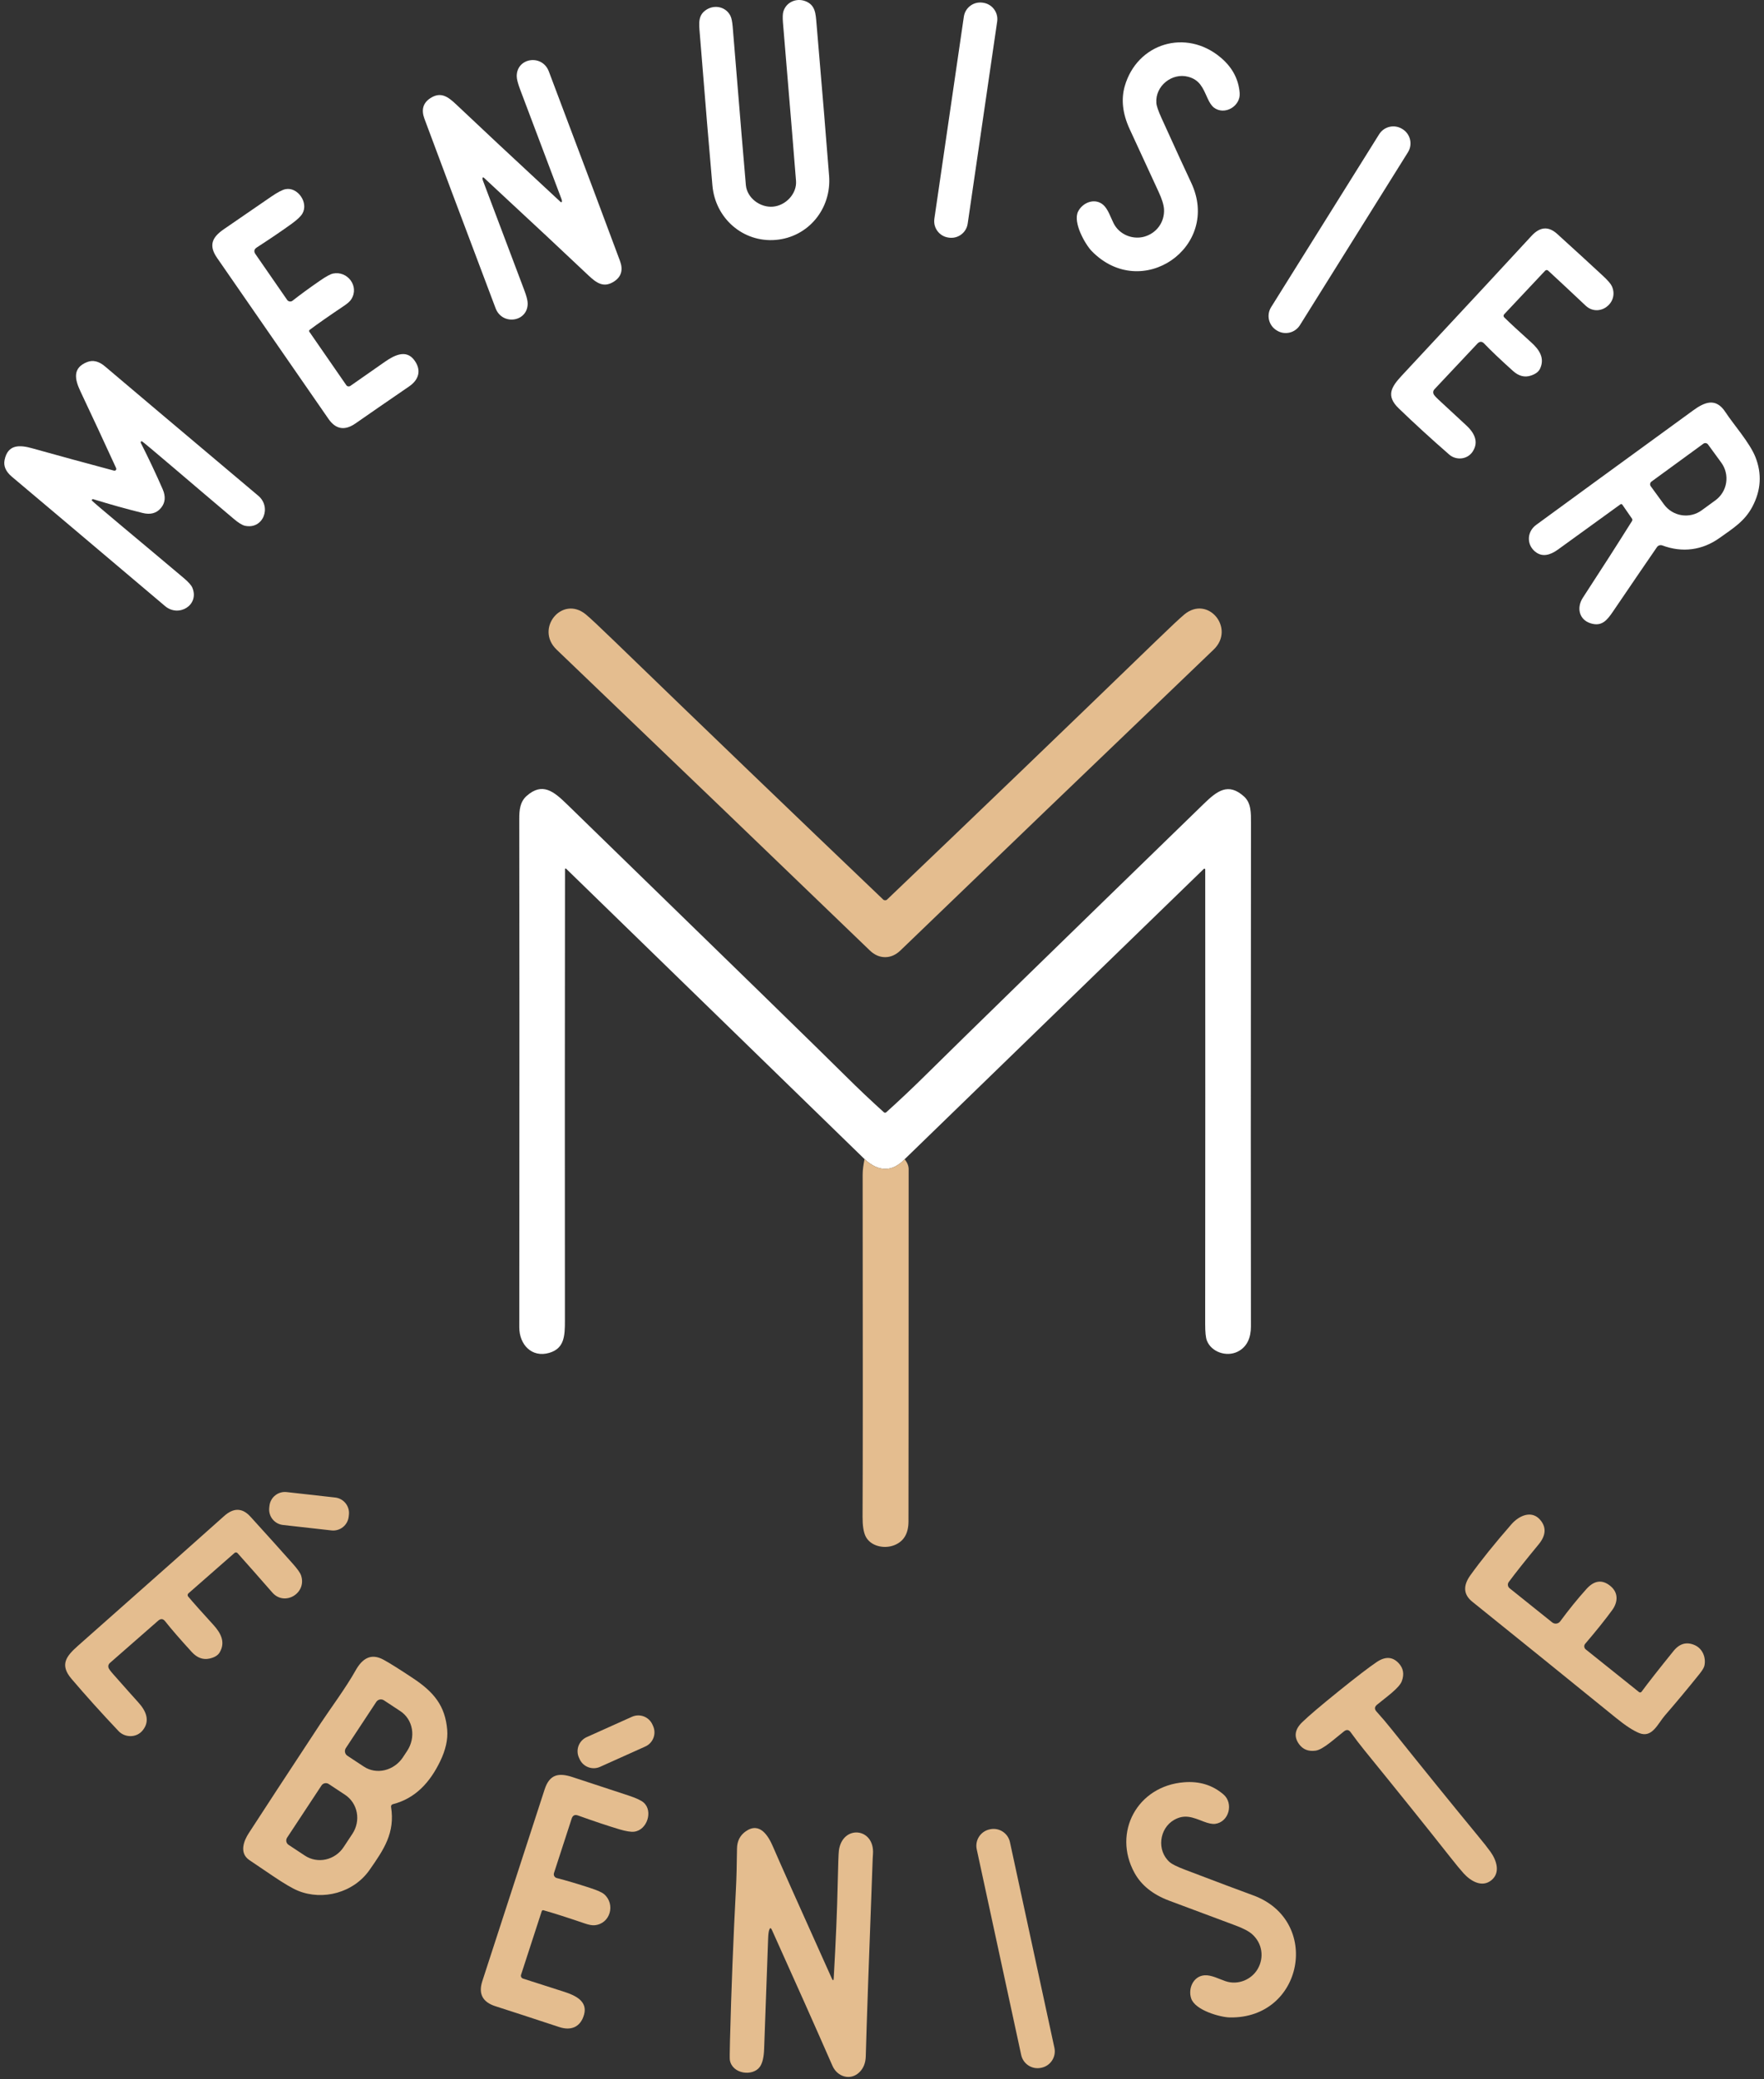 <svg width="196" height="231" viewBox="0 0 196 231" fill="none" xmlns="http://www.w3.org/2000/svg">
<rect x="0" y="0" width="196" height="231" fill="#333333" stroke="none"/>
<g id="Group 1">
<path id="Vector" d="M86.183 26.654C82.592 26.954 79.487 24.293 79.158 20.618C78.838 17.039 78.369 11.402 77.751 3.706C77.661 2.582 77.529 1.638 78.562 1.033C79.497 0.492 80.685 0.794 81.162 1.767C81.28 2.008 81.362 2.41 81.41 2.975C82.232 13.013 82.721 18.877 82.875 20.567C83.004 21.987 84.45 23.079 85.877 22.96C87.304 22.841 88.55 21.527 88.447 20.106C88.32 18.414 87.836 12.549 86.995 2.511C86.95 1.946 86.965 1.536 87.04 1.281C87.352 0.24 88.473 -0.252 89.484 0.128C90.602 0.556 90.628 1.506 90.724 2.63C91.381 10.324 91.847 15.961 92.122 19.543C92.402 23.224 89.777 26.358 86.183 26.654Z" fill="white"/>
<path id="Vector_2" d="M109.243 0.306L109.179 0.297C108.174 0.15 107.241 0.846 107.094 1.851L103.818 24.307C103.671 25.312 104.367 26.246 105.372 26.392L105.436 26.401C106.441 26.548 107.375 25.852 107.521 24.847L110.797 2.391C110.944 1.386 110.248 0.453 109.243 0.306Z" fill="white"/>
<path id="Vector_3" d="M132.028 8.531C130.243 8.048 128.34 9.536 128.485 11.442C128.508 11.771 128.697 12.325 129.052 13.104C130.656 16.639 131.756 19.036 132.353 20.296C135.722 27.43 126.842 33.601 121.289 27.881C120.587 27.153 119.177 24.706 119.789 23.498C120.294 22.493 121.641 21.955 122.568 22.747C123.112 23.211 123.402 24.142 123.724 24.786C124.362 26.078 125.863 26.651 127.142 26.293C128.514 25.907 129.412 24.67 129.335 23.243C129.309 22.758 129.101 22.097 128.71 21.259C127.594 18.852 126.526 16.54 125.509 14.322C124.731 12.625 124.552 11.044 124.971 9.577C126.34 4.801 131.776 3.129 135.648 6.405C136.919 7.479 137.617 8.786 137.741 10.328C137.86 11.787 136.073 12.869 134.868 11.945C134.628 11.76 134.391 11.407 134.157 10.885C133.641 9.729 133.293 8.875 132.028 8.531Z" fill="white"/>
<path id="Vector_4" d="M59.321 19.678C59.92 20.232 60.912 21.154 62.297 22.445C62.309 22.455 62.324 22.462 62.34 22.465C62.356 22.467 62.372 22.466 62.386 22.46C62.401 22.454 62.414 22.445 62.423 22.432C62.432 22.42 62.438 22.405 62.439 22.39C62.445 22.317 62.43 22.231 62.394 22.132C60.246 16.438 58.713 12.375 57.794 9.945C57.541 9.275 57.414 8.779 57.414 8.457C57.414 6.399 60.245 5.99 60.98 7.932C64.913 18.352 67.55 25.373 68.89 28.996C69.257 29.99 69.035 30.75 68.223 31.276C67.07 32.02 66.272 31.437 65.357 30.574C62.095 27.495 59.218 24.803 56.725 22.499C56.126 21.945 55.135 21.023 53.752 19.733C53.74 19.721 53.725 19.714 53.709 19.71C53.693 19.707 53.676 19.709 53.661 19.714C53.645 19.72 53.632 19.73 53.623 19.743C53.613 19.756 53.608 19.771 53.607 19.787C53.601 19.86 53.616 19.946 53.653 20.045C55.8 25.739 57.333 29.802 58.252 32.233C58.505 32.902 58.632 33.398 58.632 33.721C58.632 35.779 55.801 36.188 55.066 34.245C51.133 23.825 48.496 16.804 47.156 13.182C46.789 12.187 47.011 11.427 47.823 10.901C48.976 10.157 49.775 10.74 50.689 11.603C53.951 14.682 56.828 17.374 59.321 19.678Z" fill="white"/>
<path id="Vector_5" d="M155.846 14.352L155.802 14.325C154.931 13.78 153.782 14.045 153.237 14.917L141.235 34.124C140.69 34.996 140.956 36.144 141.828 36.689L141.871 36.716C142.743 37.261 143.892 36.996 144.436 36.124L156.438 16.917C156.983 16.045 156.718 14.897 155.846 14.352Z" fill="white"/>
<path id="Vector_6" d="M34.405 36.648C34.374 36.671 34.353 36.706 34.346 36.744C34.34 36.782 34.348 36.822 34.37 36.854L38.477 42.79C38.501 42.825 38.532 42.855 38.568 42.879C38.604 42.902 38.645 42.917 38.687 42.925C38.729 42.932 38.772 42.931 38.814 42.922C38.856 42.913 38.895 42.895 38.931 42.871C40.427 41.819 41.708 40.924 42.773 40.188C43.823 39.46 45.108 38.809 46.004 39.975C46.854 41.086 46.574 42.165 45.459 42.929C42.844 44.722 40.859 46.092 39.504 47.038C38.31 47.874 37.307 47.706 36.496 46.536C32.45 40.698 28.323 34.734 24.115 28.645C23.152 27.247 23.577 26.355 24.869 25.466C28.029 23.293 29.78 22.089 30.122 21.855C30.841 21.363 31.376 21.083 31.726 21.015C33.078 20.747 34.312 22.522 33.597 23.733C33.419 24.036 33.031 24.405 32.434 24.841C31.406 25.588 30.106 26.472 28.534 27.491C28.231 27.687 28.182 27.934 28.386 28.232L31.903 33.315C31.935 33.362 31.977 33.402 32.026 33.432C32.075 33.463 32.129 33.483 32.186 33.491C32.243 33.5 32.301 33.496 32.356 33.482C32.412 33.467 32.463 33.441 32.508 33.405C33.393 32.711 34.412 31.967 35.565 31.173C36.233 30.713 36.709 30.453 36.995 30.393C38.602 30.055 39.952 31.794 39.031 33.25C38.893 33.467 38.632 33.704 38.248 33.962C36.539 35.109 35.258 36.004 34.405 36.648Z" fill="white"/>
<path id="Vector_7" d="M167.137 35.26C167.773 35.885 168.777 36.816 170.152 38.052C171.053 38.867 171.656 39.795 171.121 40.951C170.962 41.297 170.617 41.557 170.084 41.731C169.401 41.954 168.743 41.781 168.11 41.212C166.688 39.93 165.623 38.917 164.915 38.172C164.661 37.905 164.406 37.909 164.148 38.181L159.381 43.248C159.248 43.391 159.212 43.558 159.272 43.747C159.31 43.869 159.511 44.099 159.874 44.436C161.334 45.797 162.328 46.718 162.857 47.199C163.765 48.017 164.37 49.048 163.626 50.175C163.031 51.074 161.781 51.161 161.024 50.501C158.995 48.731 157.123 47.018 155.407 45.36C153.964 43.966 154.592 42.977 155.764 41.718C163.338 33.588 168.141 28.416 170.174 26.2C171.108 25.186 172.056 25.114 173.018 25.984C175.062 27.839 176.753 29.389 178.091 30.632C178.643 31.145 178.978 31.532 179.096 31.794C179.94 33.663 177.646 35.337 176.178 33.952C174.576 32.441 173.188 31.144 172.013 30.062C171.969 30.02 171.909 29.997 171.848 29.999C171.786 30.001 171.728 30.027 171.685 30.071L167.131 34.915C167.086 34.962 167.062 35.025 167.063 35.089C167.064 35.154 167.091 35.215 167.137 35.26Z" fill="white"/>
<path id="Vector_8" d="M17.876 56.443C17.389 57.021 16.716 57.203 15.857 56.991C14.092 56.555 12.259 56.044 10.359 55.458C10.339 55.452 10.318 55.451 10.298 55.455C10.278 55.459 10.259 55.468 10.243 55.481C10.227 55.494 10.215 55.511 10.207 55.529C10.199 55.548 10.196 55.569 10.198 55.59C10.208 55.702 16.092 60.562 20.417 64.218C20.948 64.665 21.27 65.031 21.384 65.316C22.16 67.236 19.854 68.614 18.343 67.336C9.428 59.795 3.752 55.002 1.315 52.958C0.641 52.391 0.372 51.772 0.51 51.1C0.867 49.341 2.194 49.415 3.582 49.805C6.421 50.599 9.437 51.423 12.63 52.275C12.739 52.306 12.822 52.287 12.878 52.221C12.931 52.156 12.934 52.072 12.887 51.969C11.511 48.965 10.193 46.131 8.932 43.467C8.317 42.162 8.021 40.867 9.692 40.22C10.332 39.971 10.988 40.131 11.66 40.7C14.084 42.759 19.763 47.55 28.695 55.074C30.209 56.346 29.236 58.852 27.213 58.408C26.913 58.343 26.498 58.088 25.97 57.641C21.638 53.992 15.86 49.006 15.747 49.016C15.727 49.018 15.707 49.024 15.69 49.035C15.673 49.046 15.658 49.061 15.648 49.079C15.638 49.097 15.632 49.117 15.632 49.137C15.631 49.158 15.635 49.178 15.644 49.196C16.542 50.972 17.353 52.693 18.079 54.359C18.431 55.171 18.364 55.865 17.876 56.443Z" fill="white"/>
<path id="Vector_9" d="M180.256 56.063C180.244 56.047 180.23 56.033 180.213 56.023C180.197 56.012 180.178 56.005 180.159 56.002C180.14 55.999 180.12 55.999 180.101 56.004C180.083 56.008 180.065 56.016 180.049 56.028C178.014 57.503 175.699 59.179 173.105 61.055C172.18 61.725 171.387 61.839 170.725 61.397C169.604 60.646 169.595 59.11 170.683 58.314C173.962 55.912 179.766 51.68 188.095 45.618C189.377 44.681 190.636 44.12 191.725 45.798C192.565 47.093 194.417 49.184 195.045 50.771C195.782 52.633 195.67 54.471 194.711 56.285C193.86 57.892 192.627 58.653 191.045 59.777C189.129 61.136 186.919 61.426 184.704 60.595C184.597 60.555 184.48 60.553 184.371 60.587C184.263 60.621 184.169 60.691 184.104 60.785C183.024 62.352 181.399 64.733 179.228 67.928C178.549 68.93 177.969 69.629 176.742 69.249C175.428 68.84 175.164 67.487 175.875 66.402C177.877 63.336 179.696 60.496 181.335 57.883C181.39 57.791 181.388 57.7 181.328 57.612L180.256 56.063ZM189.261 49.296L183.496 53.502C183.417 53.56 183.364 53.647 183.349 53.744C183.334 53.84 183.358 53.939 183.415 54.018L184.89 56.041C185.358 56.682 186.062 57.111 186.846 57.234C187.629 57.358 188.43 57.165 189.071 56.698L190.601 55.583C190.918 55.352 191.187 55.06 191.392 54.724C191.597 54.389 191.734 54.016 191.794 53.628C191.855 53.239 191.839 52.842 191.746 52.46C191.653 52.078 191.486 51.717 191.255 51.399L189.779 49.377C189.751 49.337 189.715 49.304 189.673 49.279C189.631 49.253 189.585 49.236 189.537 49.229C189.489 49.221 189.44 49.223 189.392 49.235C189.345 49.246 189.3 49.267 189.261 49.296Z" fill="white"/>
<path id="Vector_10" d="M98.348 100.014C98.438 100.014 98.504 99.995 98.544 99.956C108.512 90.439 118.447 80.889 128.349 71.304C130.031 69.676 131.112 68.663 131.593 68.263C134.234 66.076 137.29 69.829 134.852 72.164C121.716 84.746 110.12 95.884 100.064 105.576C99.541 106.083 98.968 106.336 98.348 106.336C97.727 106.336 97.156 106.084 96.634 105.579C86.579 95.885 74.982 84.747 61.843 72.167C59.405 69.832 62.462 66.08 65.103 68.267C65.584 68.666 66.665 69.68 68.346 71.307C78.249 80.89 88.185 90.439 98.154 99.956C98.195 99.995 98.26 100.014 98.348 100.014Z" fill="#E4BD8F"/>
<path id="Vector_11" d="M100.512 128.788C99.125 130.227 97.64 130.22 96.058 128.769L62.9 96.506C62.89 96.496 62.877 96.489 62.863 96.486C62.849 96.483 62.834 96.484 62.821 96.49C62.808 96.495 62.796 96.505 62.788 96.517C62.781 96.529 62.777 96.543 62.778 96.558C62.756 113.3 62.753 130.019 62.768 146.715C62.768 148.429 62.71 149.807 61.016 150.3C59.093 150.857 57.698 149.388 57.698 147.456C57.718 120.013 57.717 101.198 57.695 91.012C57.692 90.023 57.769 89.092 58.507 88.432C60.272 86.86 61.538 87.929 63.013 89.363C81.088 106.942 91.415 117.013 93.993 119.577C95.344 120.921 96.747 122.25 98.203 123.564C98.24 123.599 98.288 123.618 98.339 123.618C98.39 123.618 98.439 123.599 98.477 123.564C99.939 122.246 101.363 120.903 102.748 119.535C107.136 115.196 117.464 105.125 133.731 89.324C135.219 87.878 136.466 86.896 138.224 88.487C139.026 89.211 139.001 90.323 138.997 91.414C138.974 119.046 138.972 137.7 138.991 147.375C138.991 148.557 138.598 149.633 137.506 150.168C136.263 150.78 134.582 150.2 134.092 148.918C133.97 148.594 133.909 147.988 133.909 147.102C133.924 130.268 133.926 113.434 133.915 96.6C133.916 96.581 133.911 96.562 133.9 96.546C133.89 96.53 133.875 96.518 133.858 96.51C133.84 96.503 133.821 96.501 133.803 96.505C133.784 96.509 133.767 96.518 133.754 96.532L100.512 128.788Z" fill="white"/>
<path id="Vector_12" d="M100.512 128.788C100.812 129.145 100.962 129.516 100.962 129.903C100.958 154.458 100.952 167.504 100.943 169.042C100.937 170.386 100.404 171.262 99.346 171.67C98.212 172.108 96.701 171.766 96.17 170.662C95.947 170.194 95.837 169.481 95.841 168.523C95.871 162.94 95.875 150.266 95.851 130.499C95.848 129.912 95.954 129.342 96.057 128.769C97.64 130.22 99.124 130.227 100.512 128.788Z" fill="#E4BD8F"/>
<path id="Vector_13" d="M37.241 166.367L31.851 165.762C30.902 165.655 30.046 166.339 29.939 167.288L29.915 167.506C29.809 168.455 30.492 169.311 31.441 169.417L36.831 170.022C37.78 170.128 38.636 169.445 38.743 168.496L38.767 168.278C38.873 167.329 38.19 166.473 37.241 166.367Z" fill="#E4BD8F"/>
<path id="Vector_14" d="M20.907 177.367C21.496 178.067 22.43 179.116 23.709 180.514C24.547 181.435 25.069 182.44 24.412 183.567C24.214 183.905 23.835 184.135 23.275 184.26C22.557 184.419 21.904 184.177 21.313 183.535C19.991 182.088 19.004 180.949 18.353 180.118C18.121 179.822 17.86 179.8 17.571 180.054L12.208 184.749C12.058 184.883 12.004 185.049 12.047 185.249C12.075 185.378 12.257 185.632 12.595 186.012C13.949 187.545 14.873 188.582 15.364 189.123C16.208 190.048 16.724 191.159 15.854 192.235C15.158 193.095 13.873 193.059 13.168 192.312C11.272 190.306 9.532 188.374 7.947 186.514C6.61 184.946 7.348 184.002 8.668 182.833C17.197 175.288 22.608 170.486 24.901 168.427C25.953 167.484 26.927 167.504 27.822 168.488C29.725 170.581 31.297 172.328 32.538 173.728C33.051 174.306 33.355 174.734 33.449 175.013C34.125 177.003 31.62 178.485 30.261 176.926C28.775 175.226 27.486 173.766 26.395 172.546C26.354 172.499 26.295 172.47 26.233 172.466C26.17 172.461 26.108 172.482 26.061 172.523L20.936 177.016C20.886 177.059 20.855 177.12 20.85 177.186C20.845 177.252 20.865 177.317 20.907 177.367Z" fill="#E4BD8F"/>
<path id="Vector_15" d="M182.113 187.98C182.134 187.996 182.158 188.009 182.183 188.016C182.208 188.023 182.235 188.025 182.261 188.022C182.287 188.018 182.312 188.01 182.335 187.997C182.358 187.983 182.378 187.966 182.394 187.945C183.152 186.918 184.338 185.407 185.953 183.41C186.627 182.579 187.417 182.367 188.323 182.775C189.196 183.171 189.579 184.179 189.376 185.062C189.327 185.277 189.138 185.588 188.809 185.996C187.566 187.546 186.296 189.071 184.999 190.569C184.191 191.5 183.576 193.111 182.146 192.541C181.482 192.276 180.622 191.716 179.566 190.859C173.691 186.09 168.365 181.784 163.587 177.941C162.606 177.151 162.536 176.17 163.378 175C164.557 173.36 166.075 171.474 167.932 169.344C168.802 168.346 170.274 167.686 171.237 168.977C171.827 169.767 171.735 170.633 170.96 171.573C169.485 173.362 168.378 174.755 167.639 175.754C167.562 175.857 167.528 175.987 167.545 176.116C167.562 176.244 167.628 176.362 167.729 176.443L172.467 180.24C172.532 180.293 172.608 180.331 172.688 180.354C172.769 180.377 172.853 180.383 172.936 180.372C173.019 180.361 173.099 180.333 173.171 180.291C173.244 180.248 173.306 180.192 173.356 180.124C174.318 178.817 175.29 177.619 176.271 176.53C177.13 175.575 178.008 175.455 178.905 176.173C179.836 176.917 179.791 177.966 179.134 178.872C178.357 179.937 177.356 181.185 176.132 182.617C176.095 182.661 176.066 182.712 176.049 182.767C176.031 182.822 176.025 182.88 176.031 182.938C176.036 182.995 176.053 183.051 176.08 183.103C176.108 183.154 176.145 183.199 176.19 183.236L182.113 187.98Z" fill="#E4BD8F"/>
<path id="Vector_16" d="M43.449 200.728C43.91 203.627 42.657 205.456 41.063 207.739C39.288 210.281 35.877 211.173 33.124 210.058C32.516 209.811 31.6 209.276 30.376 208.451C29.897 208.127 29.009 207.527 27.713 206.651C26.556 205.868 27.085 204.519 27.622 203.684C29.136 201.342 31.813 197.253 35.652 191.417C36.596 189.986 38.477 187.436 39.494 185.606C40.242 184.26 41.208 183.616 42.622 184.392C43.343 184.787 44.441 185.476 45.916 186.46C48.213 187.99 49.469 189.51 49.688 192.177C49.776 193.242 49.52 194.399 48.918 195.649C47.772 198.029 46.139 199.807 43.639 200.441C43.578 200.457 43.524 200.496 43.489 200.549C43.453 200.602 43.44 200.665 43.449 200.728ZM41.807 189.075L38.425 194.206C38.336 194.342 38.304 194.507 38.336 194.667C38.369 194.826 38.463 194.966 38.599 195.056L40.431 196.264C41.108 196.709 41.946 196.849 42.761 196.652C43.577 196.455 44.303 195.938 44.78 195.214L45.24 194.515C45.717 193.791 45.907 192.921 45.767 192.094C45.627 191.267 45.168 190.552 44.493 190.106L42.66 188.898C42.593 188.853 42.517 188.823 42.437 188.807C42.358 188.792 42.276 188.793 42.197 188.809C42.117 188.826 42.042 188.858 41.975 188.903C41.908 188.949 41.851 189.007 41.807 189.075ZM35.723 198.357L31.9 204.155C31.858 204.218 31.829 204.289 31.815 204.363C31.801 204.437 31.801 204.514 31.816 204.588C31.832 204.662 31.861 204.733 31.904 204.795C31.946 204.858 32.001 204.912 32.064 204.953L33.884 206.155C34.563 206.602 35.397 206.753 36.203 206.574C37.01 206.395 37.722 205.902 38.183 205.201L39.159 203.723C39.388 203.376 39.548 202.989 39.631 202.584C39.714 202.179 39.717 201.764 39.641 201.362C39.565 200.96 39.411 200.579 39.188 200.241C38.965 199.904 38.677 199.616 38.341 199.394L36.522 198.193C36.458 198.151 36.387 198.123 36.313 198.108C36.239 198.094 36.162 198.094 36.088 198.11C36.014 198.125 35.944 198.155 35.881 198.197C35.818 198.24 35.764 198.294 35.723 198.357Z" fill="#E4BD8F"/>
<path id="Vector_17" d="M165.704 208.889C164.676 209.72 163.439 209.012 162.628 208.123C162.291 207.753 161.777 207.131 161.088 206.255C158.527 203.008 155.372 199.081 151.626 194.473C151.095 193.82 150.579 193.145 150.076 192.447C149.868 192.157 149.622 192.122 149.339 192.341C148.324 193.13 147.017 194.373 146.179 194.489C145.38 194.601 144.764 194.355 144.33 193.752C143.746 192.936 143.863 192.13 144.682 191.336C145.392 190.645 146.749 189.49 148.753 187.874C150.756 186.259 152.17 185.177 152.994 184.627C153.946 183.996 154.758 184.053 155.432 184.798C155.931 185.347 156.04 186.001 155.761 186.759C155.471 187.555 153.98 188.569 152.994 189.394C152.72 189.624 152.701 189.872 152.94 190.138C153.517 190.776 154.068 191.423 154.592 192.08C158.304 196.716 161.476 200.629 164.106 203.82C164.817 204.679 165.317 205.312 165.607 205.72C166.303 206.699 166.734 208.058 165.704 208.889Z" fill="#E4BD8F"/>
<path id="Vector_18" d="M70.218 190.726L65.189 192.986C64.323 193.375 63.936 194.393 64.325 195.26L64.399 195.424C64.789 196.291 65.807 196.677 66.673 196.288L71.702 194.028C72.569 193.638 72.956 192.62 72.566 191.754L72.492 191.589C72.103 190.723 71.085 190.336 70.218 190.726Z" fill="#E4BD8F"/>
<path id="Vector_19" d="M60.384 212.22C60.345 212.209 60.304 212.213 60.269 212.232C60.233 212.251 60.207 212.282 60.194 212.319L57.895 219.389C57.881 219.431 57.876 219.475 57.879 219.519C57.883 219.563 57.895 219.605 57.915 219.645C57.935 219.684 57.963 219.719 57.996 219.747C58.03 219.776 58.068 219.797 58.11 219.811C59.907 220.38 61.441 220.872 62.71 221.286C63.962 221.692 65.296 222.336 64.9 223.798C64.52 225.19 63.463 225.634 62.139 225.196C59.039 224.174 56.677 223.403 55.054 222.884C53.624 222.428 53.135 221.502 53.588 220.104C55.845 213.145 58.154 206.04 60.516 198.789C61.06 197.127 62.056 196.918 63.592 197.42C67.345 198.655 69.425 199.339 69.831 199.472C70.683 199.753 71.247 200.016 71.522 200.261C72.585 201.201 71.902 203.321 70.462 203.491C70.103 203.534 69.559 203.447 68.829 203.23C67.573 202.855 66.037 202.341 64.22 201.691C63.872 201.564 63.639 201.678 63.521 202.032L61.553 208.087C61.535 208.143 61.529 208.202 61.534 208.261C61.54 208.32 61.557 208.376 61.586 208.428C61.614 208.48 61.653 208.525 61.699 208.561C61.746 208.597 61.799 208.623 61.856 208.638C62.977 208.93 64.223 209.3 65.595 209.749C66.388 210.009 66.898 210.238 67.125 210.435C68.407 211.54 67.824 213.733 66.056 213.885C65.792 213.908 65.434 213.843 64.983 213.688C62.978 213.005 61.445 212.516 60.384 212.22Z" fill="#E4BD8F"/>
<path id="Vector_20" d="M130.459 202.18C128.804 203.121 128.488 205.591 129.976 206.883C130.231 207.104 130.771 207.372 131.596 207.688C135.332 209.111 137.875 210.068 139.226 210.558C146.863 213.334 144.837 224.291 136.627 224.127C135.583 224.104 132.778 223.334 132.35 222.007C131.992 220.906 132.588 219.537 133.841 219.444C134.575 219.389 135.461 219.859 136.163 220.098C137.567 220.581 139.081 219.911 139.757 218.722C140.482 217.447 140.244 215.891 139.152 214.902C138.783 214.565 138.151 214.231 137.258 213.901C134.697 212.95 132.239 212.032 129.886 211.147C128.086 210.468 126.809 209.44 126.053 208.061C123.592 203.575 126.359 198.409 131.567 198C133.276 197.864 134.735 198.316 135.944 199.356C137.087 200.338 136.562 202.425 135.013 202.622C134.704 202.66 134.274 202.573 133.722 202.361C132.507 201.89 131.635 201.517 130.459 202.18Z" fill="#E4BD8F"/>
<path id="Vector_21" d="M92.421 219.792C92.548 220.073 92.62 220.059 92.637 219.75C92.869 215.709 93.016 212.203 93.078 209.234C93.123 207.149 93.167 205.936 93.21 205.594C93.587 202.686 97.194 203.021 96.998 205.968C96.976 206.299 96.966 206.471 96.966 206.487C96.543 217.731 96.286 225.052 96.196 228.449C96.177 229.173 95.948 229.755 95.51 230.195C94.511 231.196 93.036 230.733 92.498 229.505C90.536 225.031 88.292 219.997 85.767 214.403C85.651 214.143 85.55 214.149 85.464 214.419C85.402 214.61 85.363 214.922 85.348 215.353C85.084 222.499 84.936 226.583 84.904 227.605C84.874 228.544 84.715 229.213 84.427 229.615C83.641 230.713 81.348 230.42 81.094 228.852C81.072 228.714 81.079 227.966 81.113 226.607C81.255 221.063 81.476 215.433 81.776 209.717C81.83 208.695 81.868 207.247 81.889 205.372C81.898 204.539 82.224 203.897 82.868 203.446C84.437 202.354 85.39 203.99 85.899 205.185C86.524 206.648 88.698 211.516 92.421 219.792Z" fill="#E4BD8F"/>
<path id="Vector_22" d="M110.003 203.225L109.953 203.236C108.948 203.453 108.309 204.444 108.526 205.449L113.466 228.297C113.684 229.302 114.674 229.941 115.679 229.723L115.73 229.713C116.735 229.495 117.373 228.505 117.156 227.5L112.216 204.651C111.999 203.646 111.008 203.008 110.003 203.225Z" fill="#E4BD8F"/>
</g>
</svg>
